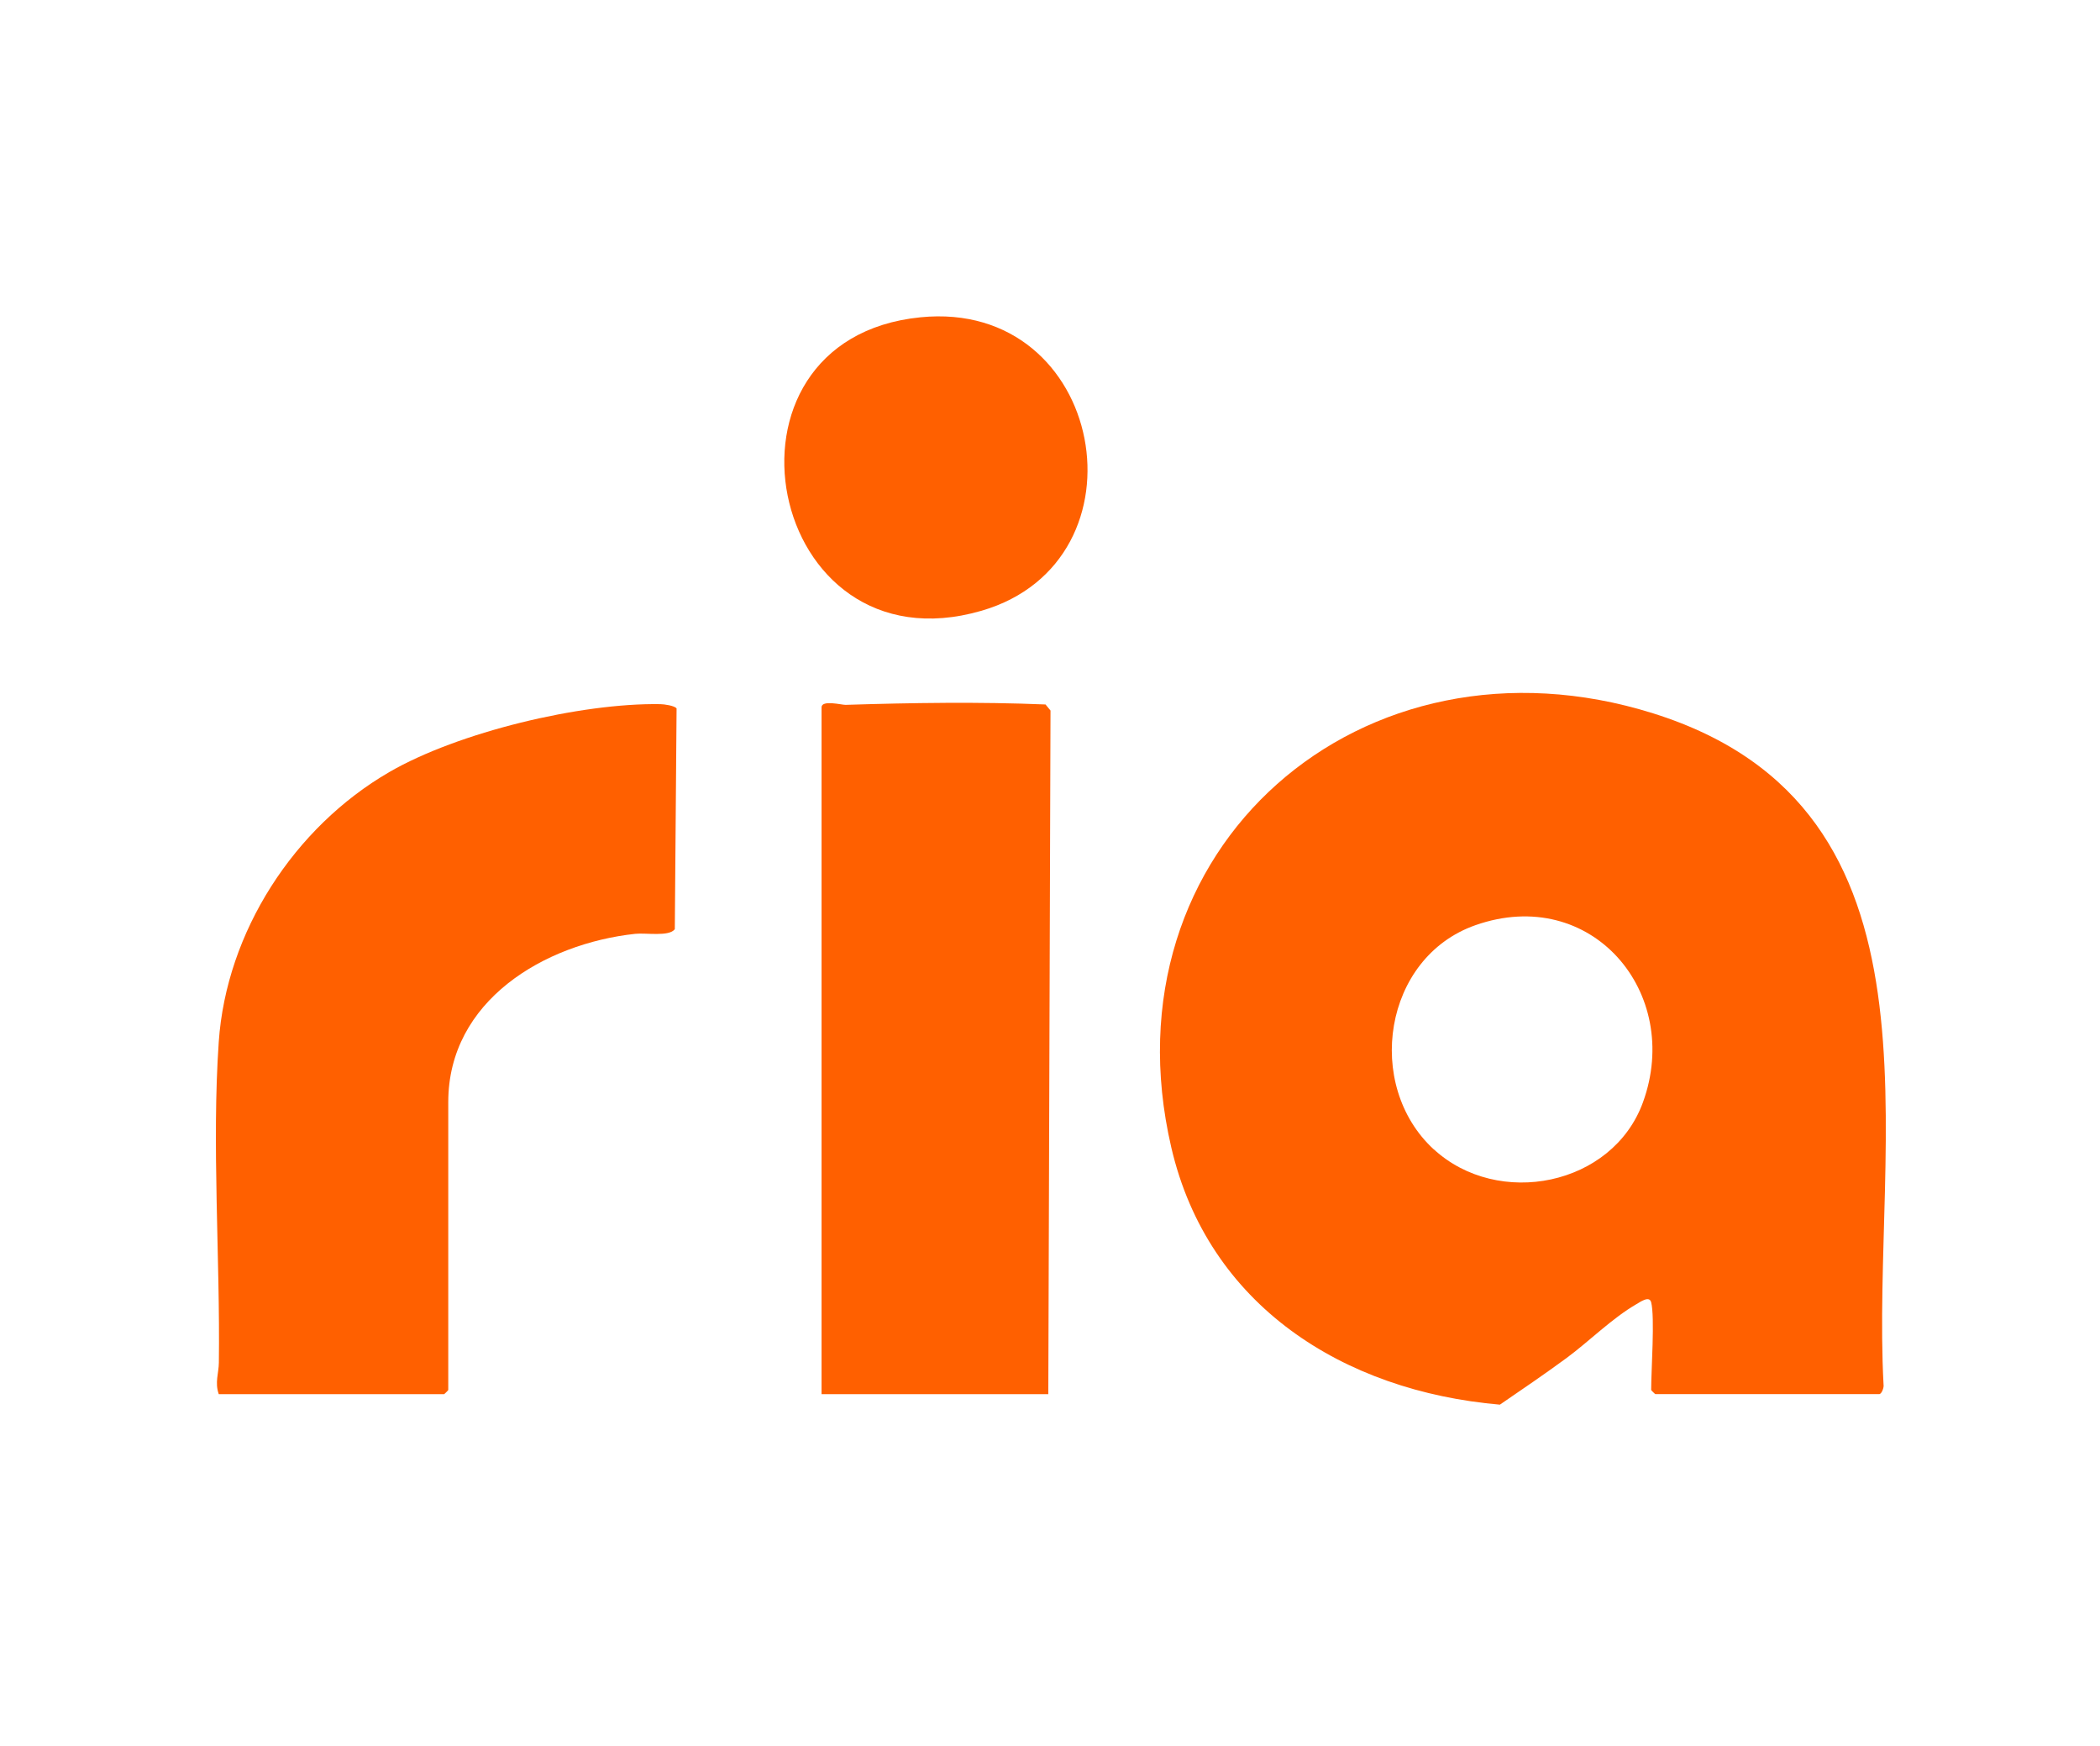 <svg width="83" height="69" viewBox="0 0 83 69" fill="none" xmlns="http://www.w3.org/2000/svg">
<g clip-path="url(#clip0_12838_86740)">
<path d="M65.26 51.457C65.19 51.184 64.831 51.442 64.678 51.531C63.715 52.087 62.789 53.018 61.914 53.661C61.038 54.304 60.163 54.898 59.281 55.502C53.092 54.968 47.745 51.581 46.294 45.339C43.547 33.518 53.851 24.582 65.343 28.188C77.393 31.97 73.931 45.096 74.445 54.712C74.469 54.822 74.367 55.085 74.277 55.085H65.424C65.413 55.085 65.26 54.933 65.26 54.922C65.26 54.141 65.411 52.05 65.26 51.455V51.457ZM56.663 45.407C59.211 47.756 63.735 46.859 64.936 43.555C66.51 39.228 62.899 34.946 58.314 36.557C54.672 37.836 53.921 42.88 56.661 45.409L56.663 45.407Z" fill="#FF6000"/>
<path d="M8.646 55.087C8.484 54.623 8.646 54.256 8.65 53.845C8.703 49.733 8.366 45.209 8.646 41.166C8.946 36.826 11.622 32.691 15.382 30.509C18.107 28.93 22.946 27.771 26.095 27.823C26.253 27.825 26.66 27.882 26.741 27.992L26.671 36.714C26.45 37.02 25.524 36.852 25.108 36.898C21.512 37.287 17.717 39.54 17.717 43.548V54.924C17.717 54.935 17.564 55.087 17.553 55.087H8.646Z" fill="#FF6000"/>
<path d="M41.433 55.087H32.471V27.947C32.471 27.645 33.278 27.856 33.418 27.851C36.047 27.769 38.704 27.727 41.323 27.836L41.52 28.075L41.433 55.085V55.087Z" fill="#FF6000"/>
<path d="M36.382 12.537C43.687 11.807 45.556 22.172 38.789 24.134C30.267 26.603 27.693 13.403 36.382 12.537Z" fill="#FF6000"/>
</g>
<defs>
<clipPath id="clip0_12838_86740">
<rect width="66" height="43" fill="white" transform="translate(8.535 12.5)"/>
</clipPath>
</defs>
</svg>
